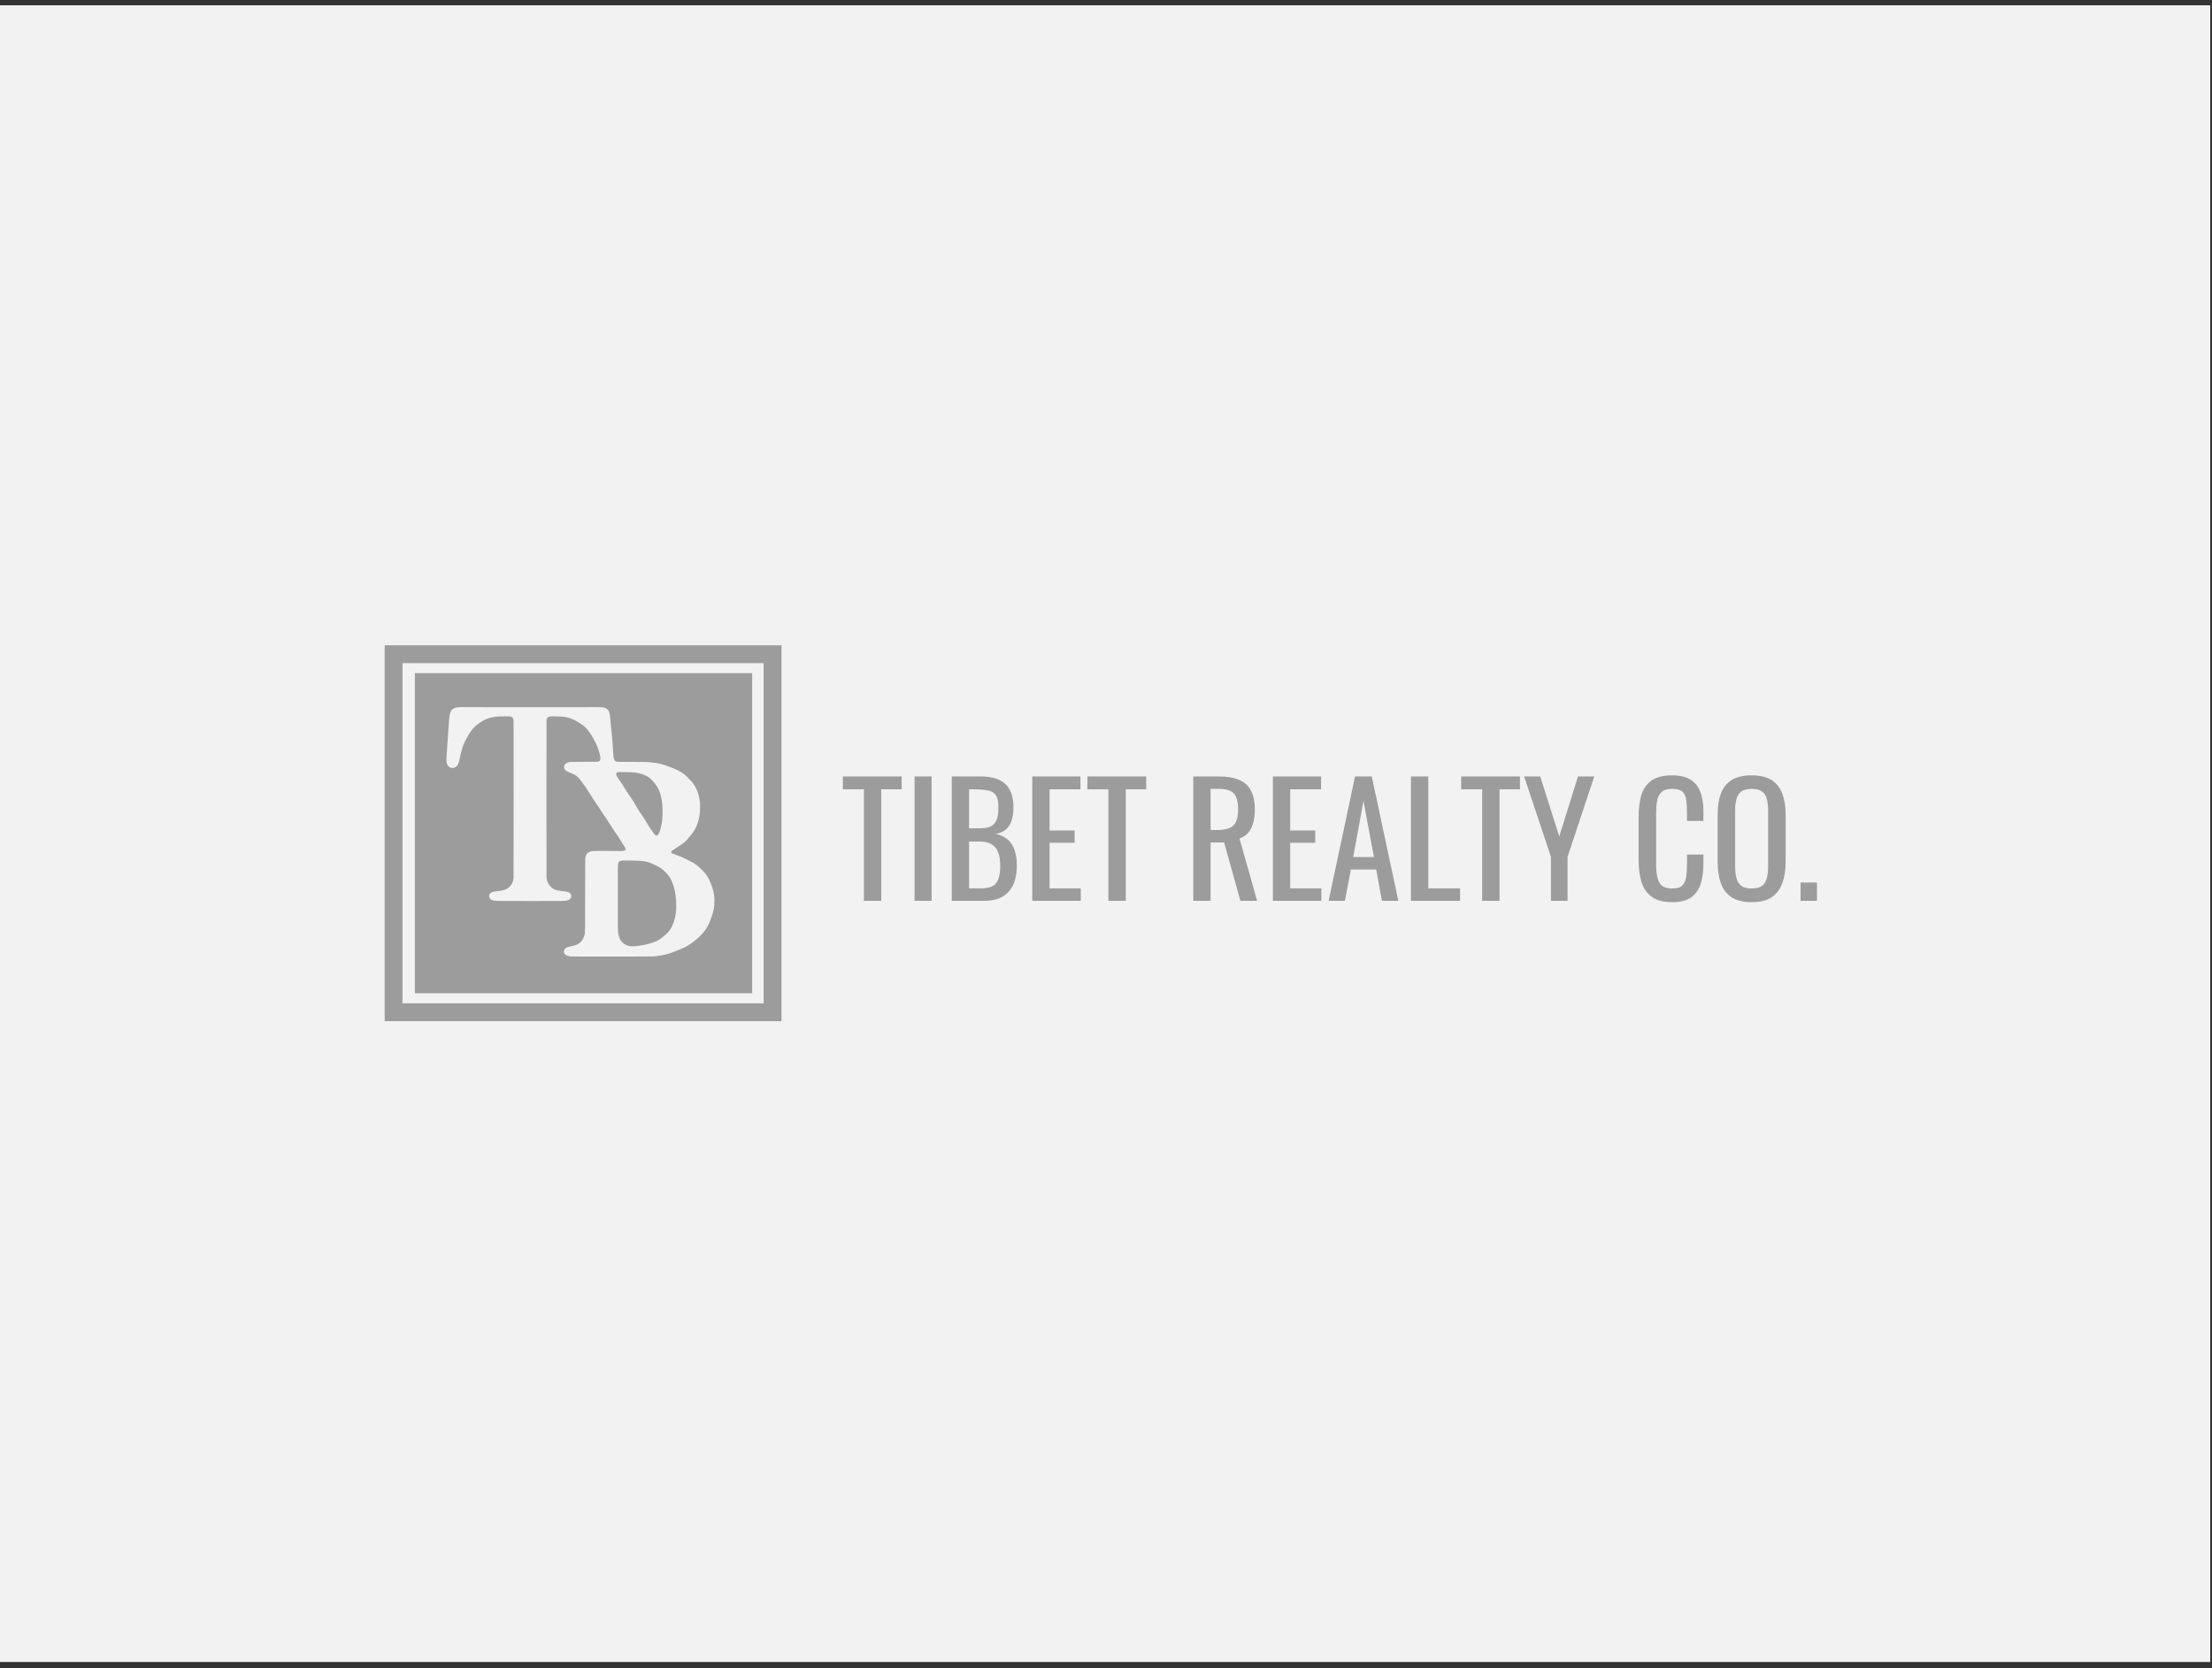<svg width="313" height="236" viewBox="0 0 313 236" fill="none" xmlns="http://www.w3.org/2000/svg">
<rect x="0" y="0" width="313" height="236" fill="#333333" stroke="none"/>
<rect width="312.75" height="234.406" transform="translate(0 0.748)" fill="#F2F2F2"/>
<rect x="55.688" y="92.562" width="53.635" height="50.656" stroke="#9C9C9C" stroke-width="2.524"/>
<path fill-rule="evenodd" clip-rule="evenodd" d="M106.433 95.242H58.706V140.534H106.433V95.242ZM63.994 100.389C64.227 100.17 64.521 100.078 65.053 100.056C65.201 100.05 66.247 100.05 67.379 100.054C68.513 100.058 70.248 100.063 71.239 100.061C73.214 100.06 76.05 100.06 78.664 100.061C79.593 100.061 81.402 100.058 82.685 100.056C84.584 100.051 85.047 100.054 85.179 100.07C85.777 100.14 86.083 100.365 86.236 100.851C86.287 101.018 86.32 101.274 86.391 102.083C86.426 102.477 86.477 102.994 86.503 103.232C86.579 103.897 86.59 104.011 86.643 104.694C86.701 105.443 86.713 105.633 86.741 106.102C86.792 106.935 86.816 107.191 86.855 107.348C86.914 107.578 87.043 107.711 87.269 107.774C87.352 107.796 87.499 107.798 89.347 107.798C91.374 107.798 91.477 107.8 92.044 107.855C92.633 107.91 93.278 108.019 93.667 108.128C93.746 108.151 93.954 108.219 94.126 108.281C94.287 108.339 94.545 108.43 94.72 108.492L94.757 108.505C95.314 108.704 95.622 108.837 96.015 109.047C96.588 109.356 96.854 109.548 97.25 109.941C97.742 110.432 98.088 110.831 98.263 111.113C98.605 111.662 98.857 112.34 98.972 113.019C99.044 113.447 99.056 113.612 99.056 114.228C99.056 114.814 99.052 114.881 98.992 115.307C98.867 116.186 98.57 117.016 98.158 117.636C97.999 117.875 97.452 118.548 97.158 118.867C96.841 119.208 96.481 119.477 95.596 120.029C95.002 120.4 94.88 120.529 94.995 120.666C95.052 120.733 95.189 120.795 95.613 120.938C96.253 121.155 96.523 121.271 97.382 121.703C98.356 122.193 98.506 122.297 99.177 122.94C99.821 123.558 100.02 123.811 100.3 124.372C100.574 124.92 100.791 125.505 100.941 126.102C101.056 126.556 101.088 126.853 101.088 127.447C101.088 128.026 101.053 128.39 100.96 128.803C100.872 129.197 100.621 129.962 100.415 130.458C100.104 131.213 99.639 131.886 98.999 132.505C98.399 133.085 97.543 133.713 96.941 134.014C96.651 134.159 96.146 134.368 95.253 134.711C94.479 135.008 93.941 135.142 93.035 135.258C92.94 135.27 92.866 135.28 92.791 135.289C92.331 135.344 91.865 135.341 86.552 135.341C82.037 135.342 80.892 135.338 80.752 135.324C80.375 135.284 80.131 135.196 79.969 135.039C79.728 134.808 79.731 134.463 79.973 134.22C80.137 134.057 80.312 133.987 80.808 133.885C81.192 133.806 81.34 133.767 81.524 133.696C81.898 133.55 82.165 133.343 82.366 133.044C82.591 132.707 82.705 132.398 82.765 131.958C82.788 131.797 82.789 131.383 82.797 126.621C82.806 121.969 82.809 121.447 82.828 121.341C82.921 120.868 83.128 120.617 83.544 120.477C83.782 120.397 83.802 120.397 85.174 120.39L85.179 120.39C85.945 120.386 86.733 120.39 87.169 120.4C88.162 120.422 88.329 120.407 88.456 120.279L88.516 120.218L88.511 120.124C88.504 119.991 88.445 119.877 88.219 119.552C88.118 119.405 87.917 119.087 87.771 118.845C87.502 118.395 87.44 118.303 87.048 117.756C86.926 117.585 86.671 117.199 86.482 116.897C85.908 115.98 85.87 115.921 85.661 115.634C85.343 115.198 85.246 115.054 85.025 114.684C84.753 114.23 84.728 114.192 84.46 113.818C84.336 113.643 84.184 113.424 84.124 113.332C83.572 112.484 83.387 112.197 83.228 111.934C82.882 111.362 82.863 111.337 82.161 110.397C81.899 110.046 81.693 109.847 81.422 109.683C81.242 109.577 80.933 109.431 80.668 109.332C80.203 109.155 80.001 109.021 79.893 108.816C79.694 108.439 79.896 108.025 80.347 107.882C80.382 107.871 80.411 107.861 80.441 107.853C80.636 107.799 80.846 107.799 82.657 107.791L82.685 107.791C84.539 107.782 84.572 107.782 84.664 107.753C84.916 107.676 84.994 107.523 84.958 107.185C84.926 106.898 84.694 106.048 84.544 105.668C84.472 105.483 84.168 104.87 83.946 104.463C83.638 103.894 83.197 103.271 82.882 102.957C82.475 102.552 81.723 102.07 80.997 101.752C80.592 101.574 80.121 101.454 79.603 101.395C79.375 101.368 78.318 101.34 78.041 101.353C77.815 101.363 77.695 101.387 77.597 101.44C77.451 101.52 77.359 101.677 77.333 101.888C77.314 102.055 77.314 123.747 77.333 124.066C77.356 124.438 77.41 124.66 77.545 124.927C77.647 125.133 77.778 125.315 77.943 125.48C78.318 125.861 78.681 125.989 79.694 126.095C80.229 126.153 80.418 126.202 80.599 126.335C80.695 126.405 80.783 126.529 80.815 126.64C80.875 126.84 80.805 127.069 80.636 127.223C80.519 127.331 80.276 127.415 79.995 127.446C79.662 127.482 78.342 127.492 74.447 127.485C70.6 127.478 70.211 127.474 69.94 127.433C69.6 127.381 69.363 127.238 69.255 127.02C69.219 126.944 69.214 126.922 69.214 126.796C69.214 126.667 69.219 126.647 69.259 126.562C69.335 126.401 69.482 126.281 69.695 126.207C69.849 126.154 69.964 126.133 70.363 126.087C71.369 125.973 71.725 125.843 72.122 125.445C72.458 125.107 72.619 124.747 72.667 124.225C72.678 124.114 72.682 120.631 72.682 112.988C72.682 103.491 72.679 101.899 72.662 101.819C72.609 101.572 72.475 101.434 72.228 101.377C72.141 101.356 72.033 101.354 71.365 101.357C70.356 101.361 70.066 101.384 69.587 101.494C68.937 101.646 68.44 101.876 67.808 102.317C67.315 102.662 67.036 102.925 66.735 103.323C66.428 103.73 66.128 104.226 65.831 104.819C65.604 105.274 65.474 105.609 65.355 106.056C65.335 106.129 65.309 106.225 65.286 106.311C65.271 106.364 65.258 106.413 65.248 106.45C65.196 106.639 65.128 106.943 65.025 107.44C64.919 107.953 64.824 108.193 64.648 108.376C64.541 108.49 64.416 108.571 64.276 108.619C64.151 108.661 63.899 108.665 63.785 108.626C63.448 108.509 63.267 108.268 63.194 107.84C63.17 107.698 63.17 107.16 63.194 106.88C63.204 106.768 63.228 106.44 63.246 106.151C63.515 102.052 63.561 101.475 63.654 101.059C63.72 100.755 63.825 100.549 63.994 100.389ZM91.22 109.674C90.622 109.405 90.06 109.29 89.22 109.263C88.623 109.244 87.611 109.235 87.506 109.249C87.391 109.263 87.269 109.323 87.229 109.386C87.188 109.447 87.185 109.563 87.223 109.672C87.286 109.854 87.49 110.189 87.757 110.551C87.934 110.789 88.099 111.041 88.332 111.426C88.599 111.869 88.771 112.135 89.042 112.519C89.455 113.11 89.723 113.535 90.167 114.305C90.374 114.668 90.588 114.999 90.865 115.387C91.085 115.698 91.487 116.331 91.763 116.806C91.946 117.12 92.096 117.344 92.348 117.688C92.626 118.064 92.698 118.147 92.79 118.192C92.876 118.235 92.924 118.238 92.996 118.2C93.169 118.112 93.336 117.753 93.5 117.12C93.683 116.411 93.738 115.954 93.749 115.038C93.759 114.238 93.73 113.776 93.633 113.185C93.542 112.624 93.316 111.897 93.12 111.531C92.935 111.187 92.516 110.642 92.165 110.29C91.891 110.018 91.676 109.877 91.22 109.674ZM91.344 121.902C90.853 121.801 90.559 121.779 89.515 121.759C87.952 121.731 87.796 121.744 87.61 121.914C87.543 121.976 87.488 122.088 87.452 122.231C87.431 122.319 87.428 122.672 87.424 126.6C87.419 130.901 87.425 131.583 87.468 131.947C87.525 132.41 87.648 132.788 87.834 133.072C87.913 133.194 88.191 133.467 88.325 133.554C88.797 133.862 89.316 133.948 90.146 133.851C91.284 133.718 92.246 133.466 93.004 133.1C93.34 132.938 93.531 132.803 94.041 132.365C94.628 131.859 94.79 131.657 95.077 131.069C95.323 130.569 95.433 130.231 95.552 129.626C95.66 129.075 95.687 128.775 95.687 128.145C95.687 127.552 95.655 127.07 95.587 126.635C95.464 125.835 95.369 125.465 95.138 124.883C94.963 124.448 94.782 124.124 94.559 123.846C94.413 123.666 94.192 123.421 94.038 123.271C93.65 122.89 93.398 122.724 92.727 122.408C92.055 122.091 91.786 121.992 91.344 121.902Z" fill="#9C9C9C"/>
<path d="M122.243 127.451V111.68H119.267V109.855H127.587V111.68H124.698V127.451H122.243ZM129.413 127.451V109.855H131.825V127.451H129.413ZM134.672 127.451V109.855H138.712C139.509 109.855 140.196 109.942 140.776 110.116C141.37 110.29 141.862 110.558 142.253 110.92C142.644 111.282 142.934 111.745 143.122 112.31C143.31 112.86 143.404 113.512 143.404 114.265C143.404 114.989 143.31 115.619 143.122 116.155C142.948 116.676 142.673 117.089 142.296 117.393C141.934 117.697 141.464 117.893 140.884 117.98C141.594 118.139 142.166 118.414 142.601 118.805C143.035 119.182 143.354 119.674 143.556 120.282C143.774 120.876 143.882 121.593 143.882 122.433C143.882 123.186 143.795 123.874 143.622 124.497C143.448 125.12 143.173 125.648 142.796 126.083C142.434 126.517 141.963 126.857 141.384 127.104C140.819 127.335 140.146 127.451 139.364 127.451H134.672ZM137.126 125.692H138.777C139.878 125.692 140.609 125.438 140.971 124.931C141.348 124.41 141.536 123.577 141.536 122.433C141.536 121.694 141.435 121.079 141.232 120.587C141.044 120.08 140.732 119.703 140.298 119.457C139.878 119.196 139.306 119.066 138.582 119.066H137.126V125.692ZM137.126 117.198H138.582C139.277 117.198 139.82 117.104 140.211 116.915C140.602 116.713 140.877 116.394 141.036 115.96C141.196 115.525 141.275 114.96 141.275 114.265C141.275 113.454 141.152 112.868 140.906 112.506C140.66 112.143 140.276 111.919 139.755 111.832C139.233 111.731 138.553 111.68 137.713 111.68H137.126V117.198ZM146.064 127.451V109.855H152.885V111.68H148.518V117.502H152.059V119.24H148.518V125.692H152.928V127.451H146.064ZM156.843 127.451V111.68H153.867V109.855H162.187V111.68H159.298V127.451H156.843ZM168.848 127.451V109.855H172.388C173.562 109.855 174.532 110.015 175.299 110.333C176.067 110.637 176.632 111.137 176.994 111.832C177.37 112.513 177.559 113.411 177.559 114.526C177.559 115.206 177.486 115.829 177.341 116.394C177.197 116.944 176.965 117.415 176.646 117.806C176.328 118.183 175.908 118.458 175.386 118.631L177.884 127.451H175.517L173.214 119.196H171.302V127.451H168.848ZM171.302 117.437H172.236C172.932 117.437 173.496 117.35 173.931 117.176C174.365 117.002 174.684 116.705 174.887 116.285C175.089 115.865 175.191 115.279 175.191 114.526C175.191 113.498 175.003 112.759 174.626 112.31C174.249 111.847 173.504 111.615 172.388 111.615H171.302V117.437ZM180.112 127.451V109.855H186.933V111.68H182.567V117.502H186.108V119.24H182.567V125.692H186.977V127.451H180.112ZM188.003 127.451L191.739 109.855H194.107L197.865 127.451H195.541L194.737 123.02H191.153L190.305 127.451H188.003ZM191.479 121.26H194.411L192.934 113.331L191.479 121.26ZM199.651 127.451V109.855H202.105V125.692H206.602V127.451H199.651ZM209.73 127.451V111.68H206.754V109.855H215.074V111.68H212.185V127.451H209.73ZM219.464 127.451V121.238L215.663 109.855H217.944L220.637 118.349L223.287 109.855H225.59L221.81 121.238V127.451H219.464ZM236.603 127.647C235.358 127.647 234.387 127.386 233.692 126.865C233.011 126.343 232.534 125.641 232.258 124.757C231.998 123.874 231.867 122.889 231.867 121.803V115.59C231.867 114.403 231.998 113.367 232.258 112.484C232.534 111.6 233.011 110.92 233.692 110.442C234.387 109.949 235.358 109.703 236.603 109.703C237.704 109.703 238.573 109.906 239.21 110.311C239.862 110.717 240.325 111.296 240.6 112.049C240.89 112.802 241.035 113.708 241.035 114.765V116.155H238.71V114.917C238.71 114.265 238.674 113.693 238.602 113.201C238.544 112.694 238.37 112.303 238.08 112.028C237.791 111.752 237.305 111.615 236.625 111.615C235.93 111.615 235.423 111.767 235.104 112.071C234.785 112.361 234.576 112.781 234.474 113.331C234.387 113.867 234.344 114.497 234.344 115.221V122.194C234.344 123.078 234.416 123.78 234.561 124.301C234.706 124.808 234.945 125.17 235.278 125.387C235.611 125.605 236.06 125.713 236.625 125.713C237.291 125.713 237.769 125.568 238.058 125.279C238.348 124.975 238.529 124.562 238.602 124.041C238.674 123.519 238.71 122.911 238.71 122.216V120.912H241.035V122.216C241.035 123.288 240.904 124.236 240.644 125.062C240.383 125.873 239.934 126.51 239.297 126.973C238.659 127.422 237.762 127.647 236.603 127.647ZM247.87 127.647C246.682 127.647 245.734 127.415 245.024 126.952C244.314 126.488 243.808 125.829 243.503 124.975C243.199 124.106 243.047 123.092 243.047 121.933V115.264C243.047 114.106 243.199 113.114 243.503 112.288C243.822 111.448 244.329 110.811 245.024 110.377C245.734 109.928 246.682 109.703 247.87 109.703C249.057 109.703 249.999 109.928 250.694 110.377C251.389 110.826 251.889 111.463 252.193 112.288C252.511 113.114 252.671 114.106 252.671 115.264V121.955C252.671 123.099 252.511 124.099 252.193 124.953C251.889 125.807 251.389 126.474 250.694 126.952C249.999 127.415 249.057 127.647 247.87 127.647ZM247.87 125.713C248.521 125.713 249.014 125.583 249.347 125.322C249.68 125.047 249.905 124.671 250.02 124.193C250.136 123.7 250.194 123.128 250.194 122.477V114.765C250.194 114.113 250.136 113.555 250.02 113.092C249.905 112.614 249.68 112.252 249.347 112.006C249.014 111.745 248.521 111.615 247.87 111.615C247.218 111.615 246.718 111.745 246.371 112.006C246.038 112.252 245.813 112.614 245.697 113.092C245.582 113.555 245.524 114.113 245.524 114.765V122.477C245.524 123.128 245.582 123.7 245.697 124.193C245.813 124.671 246.038 125.047 246.371 125.322C246.718 125.583 247.218 125.713 247.87 125.713ZM254.779 127.451V124.866H257.104V127.451H254.779Z" fill="#9C9C9C"/>
</svg>
